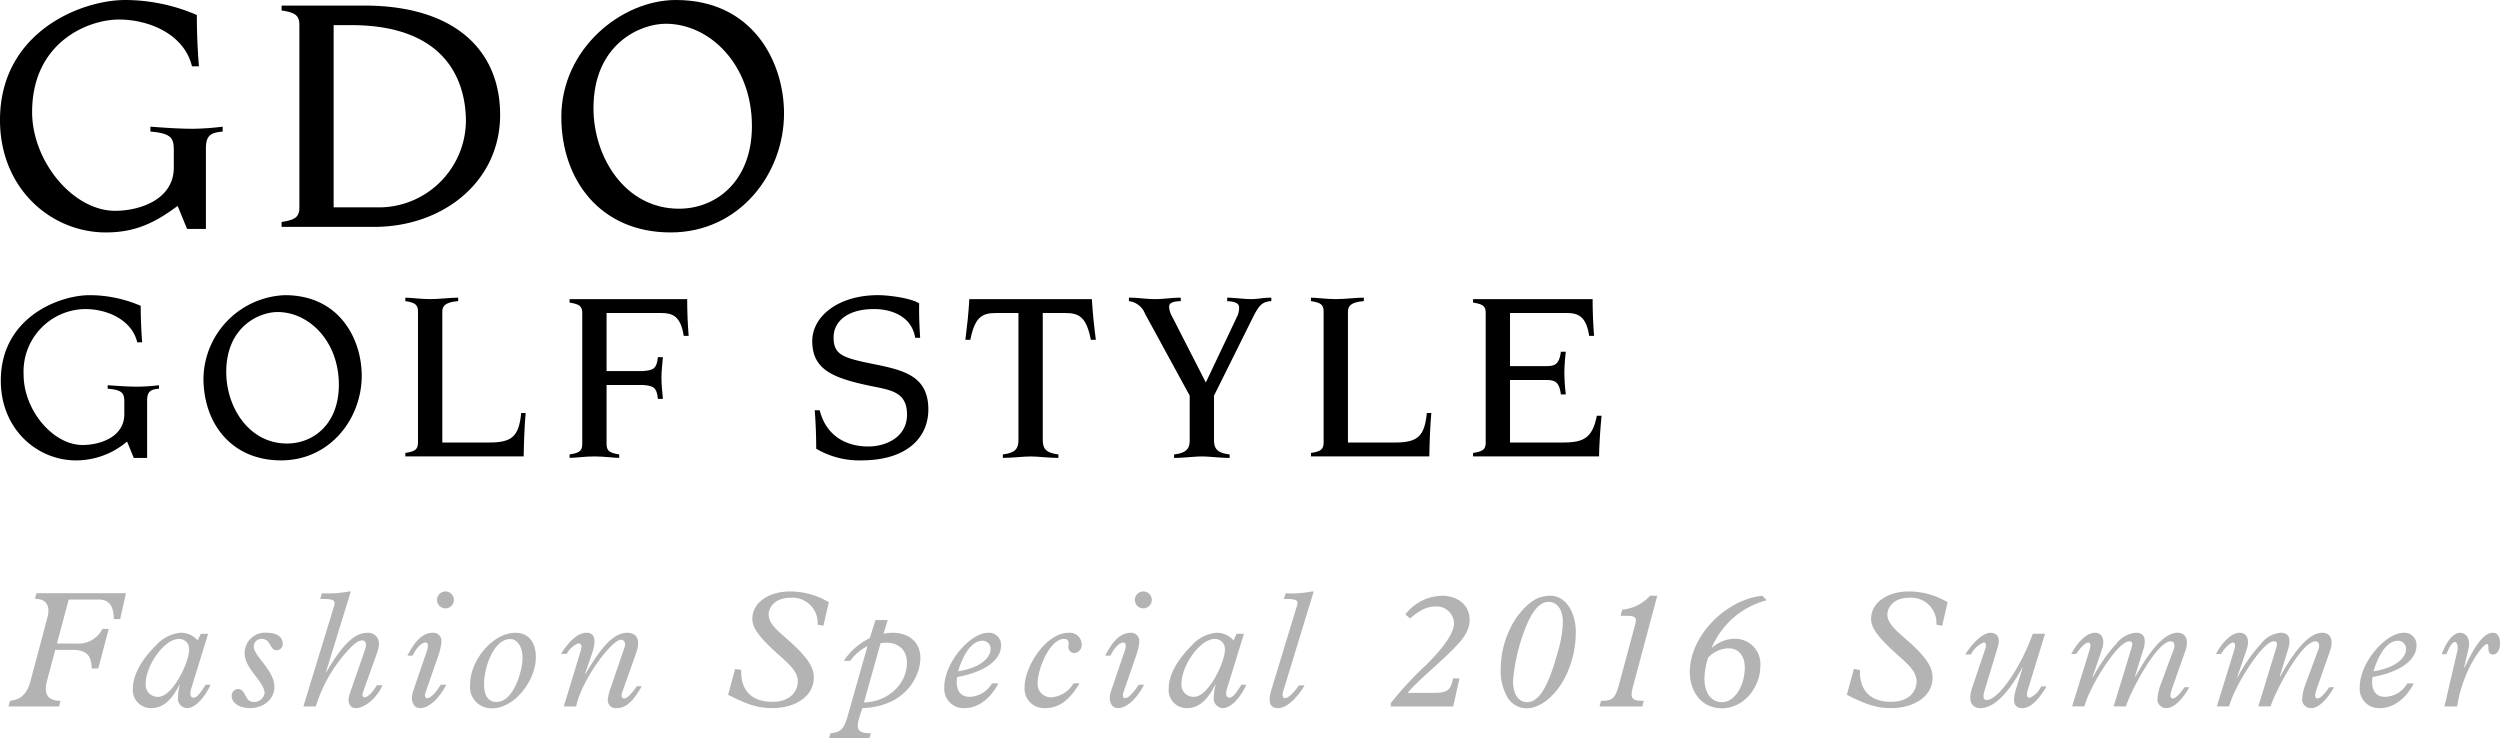 <svg id="レイヤー_1" data-name="レイヤー 1" xmlns="http://www.w3.org/2000/svg" viewBox="0 0 343.185 101.331"><defs><style>.cls-1{fill:#b3b3b3;}</style></defs><title>loading_title</title><path d="M24.386,28.267c-3.162,2.347-5.845,3.641-9.869,3.641C7.091,31.908,0,25.966,0,16.481,0,4.408,11.115,0,17.2,0a24.941,24.941,0,0,1,9.821,2.059q0,3.523.287,7.043H26.351c-1.054-4.408-5.893-6.42-10.013-6.42-4.312,0-11.929,3.162-11.929,12.7,0,6.755,5.606,13.558,11.4,13.558,3.354,0,8.049-1.534,8.049-5.942V20.6c0-1.677-.383-2.3-3.21-2.539V17.39c1.965,0.144,3.928.288,5.893,0.288a37.834,37.834,0,0,0,4.025-.288v0.671c-1.629.144-2.3,0.527-2.3,2.3V31.429H25.68Z"/><path d="M50.017,0.767c12.169,0,18.637,5.94,18.637,15,0,9.151-7.81,15.379-17.3,15.379h-12.7V30.47c1.868-.287,2.443-0.671,2.443-2.012V3.449c0-1.342-.575-1.725-2.443-2.013V0.767H50.017ZM45.8,28.458h6.707A11.974,11.974,0,0,0,63.959,16.673c0-5.463-2.635-13.224-15.763-13.224H45.8V28.458Z"/><path d="M92.775,0c10.636,0,14.852,8.576,14.852,15.57,0,8.241-6.084,16.338-15.571,16.338-9.63,0-15-7.187-15-15.858C77.06,6.659,85.349,0,92.775,0Zm0.431,28.65c5.078,0,10.013-3.737,10.013-11.354,0-8.385-5.749-14.037-11.833-14.037-3.5,0-9.917,2.778-9.917,11.594C81.468,21.608,85.828,28.65,93.206,28.65Z"/><path d="M17.444,60.61A10.817,10.817,0,0,1,10.429,63.2C5.151,63.2.111,58.976,0.111,52.233c0-8.581,7.9-11.714,12.225-11.714a17.725,17.725,0,0,1,6.981,1.464q0,2.5.2,5.006H18.84c-0.75-3.132-4.189-4.562-7.118-4.562A8.57,8.57,0,0,0,3.244,51.45c0,4.8,3.984,9.636,8.1,9.636,2.383,0,5.721-1.089,5.721-4.223v-1.7c0-1.192-.273-1.635-2.282-1.806V52.88c1.4,0.1,2.792.2,4.188,0.2a26.747,26.747,0,0,0,2.86-.2v0.477c-1.158.1-1.635,0.375-1.635,1.635v7.866H18.363Z"/><path d="M39.1,40.519c7.56,0,10.556,6.1,10.556,11.067,0,5.857-4.325,11.612-11.067,11.612-6.845,0-10.659-5.108-10.659-11.272A11.63,11.63,0,0,1,39.1,40.519ZM39.4,60.883c3.61,0,7.117-2.657,7.117-8.071,0-5.96-4.086-9.978-8.411-9.978-2.486,0-7.048,1.975-7.048,8.241C31.059,55.876,34.158,60.883,39.4,60.883Z"/><path d="M57.379,42.767c0-.954-0.409-1.226-1.737-1.431V40.86c0.715,0,2.111.2,3.405,0.2s2.69-.2,3.849-0.2v0.477c-1.737.136-2.179,0.647-2.179,1.431V60.746h6.47c3.133,0,4.052-.885,4.359-4.051h0.613c-0.17,1.975-.238,3.984-0.273,5.959H55.642V62.177c1.328-.2,1.737-0.477,1.737-1.431V42.767Z"/><path d="M79.929,42.97c0-.953-0.409-1.225-1.737-1.43V41.064H94.333c0,1.669.068,3.371,0.2,5.04H93.857c-0.409-2.724-1.566-3.134-3.065-3.134H83.266v7.969H88.2c1.533-.1,1.941-0.341,2.111-1.907H91c-0.1,1.125-.2,1.976-0.2,2.759,0,0.987.1,1.839,0.2,2.962H90.315c-0.17-1.567-.579-1.8-2.111-1.907H83.266v8.1c0,0.953.409,1.226,1.737,1.431v0.477c-0.715,0-2.111-.2-3.406-0.2s-2.69.2-3.405,0.2V62.381c1.328-.2,1.737-0.478,1.737-1.431V42.97Z"/><path d="M112.524,56.32c0.817,3.268,3.337,4.971,6.674,4.971,2.486,0,5.312-1.328,5.312-4.359,0-2.724-1.635-3.269-3.984-3.746-5.857-1.158-9.024-2.212-9.024-6.368,0-3.37,3.542-6.3,9.024-6.3,1.43,0,4.427.375,5.653,1.123-0.034,1.567.034,3.167,0.136,4.734h-0.681c-0.477-2.962-3.269-3.95-5.653-3.95-3.678,0-5.551,1.736-5.551,3.882,0,2.451,1.328,2.826,5.516,3.678,4.257,0.85,7.492,1.7,7.492,6.231,0,3.781-2.86,6.982-9.194,6.982a11.633,11.633,0,0,1-6.2-1.6c0-1.77-.068-3.507-0.2-5.278h0.681Z"/><path d="M139.807,42.97h-3.133c-1.907,0-2.86.614-3.473,3.679H132.52c0.238-1.873.443-3.712,0.545-5.585h16.822c0.1,1.873.306,3.712,0.545,5.585H149.75c-0.613-3.065-1.566-3.679-3.473-3.679h-3.133V60.405c0,1.158.409,1.771,2.146,1.976v0.477c-1.329,0-2.792-.2-3.814-0.2s-2.486.2-3.814,0.2V62.381c1.737-.2,2.145-0.818,2.145-1.976V42.97Z"/><path d="M157.185,43.073a2.74,2.74,0,0,0-2.213-1.737V40.86c1.226,0,2.418.2,3.61,0.2,1.158,0,2.315-.2,3.507-0.2v0.477c-1.09.034-1.6,0.239-1.6,0.783a2.968,2.968,0,0,0,.409,1.329l4.631,9.057,4.325-9.125a2.538,2.538,0,0,0,.239-1.158c0-.579-0.478-0.817-1.635-0.886V40.86c0.886,0,2.248.2,3.337,0.2,0.818,0,1.635-.2,2.724-0.2v0.477c-1.294.069-1.736,0.647-2.554,2.282l-5.312,10.692v6.095c0,1.158.409,1.771,2.145,1.976v0.477c-1.328,0-2.792-.2-3.814-0.2s-2.486.2-3.814,0.2V62.381c1.737-.2,2.145-0.818,2.145-1.976V54.311Z"/><path d="M181.7,42.767c0-.954-0.409-1.226-1.737-1.431V40.86c0.715,0,2.111.2,3.406,0.2s2.69-.2,3.848-0.2v0.477c-1.737.136-2.179,0.647-2.179,1.431V60.746h6.47c3.132,0,4.052-.885,4.359-4.051h0.614c-0.17,1.975-.239,3.984-0.273,5.959H179.963V62.177c1.328-.2,1.737-0.477,1.737-1.431V42.767Z"/><path d="M203.95,42.97c0-.953-0.409-1.225-1.737-1.43V41.064h16.413c0,1.669.069,3.371,0.2,5.04H218.15c-0.409-2.724-1.567-3.134-3.065-3.134h-7.8v7.288h4.835c1.226,0,1.907-.1,2.145-1.975h0.681a27.669,27.669,0,0,0-.2,2.894,27.715,27.715,0,0,0,.2,2.963h-0.681c-0.238-1.873-.919-1.975-2.145-1.975h-4.835v8.58h7.219c2.86,0,4.086-.578,4.7-3.678h0.647c-0.17,1.873-.306,3.712-0.341,5.585h-17.3V62.177c1.328-.2,1.737-0.477,1.737-1.431V42.97Z"/><path class="cls-1" d="M6.471,93.379C5.992,95.157,6.425,96.2,8.316,96.2l-0.205.775H1.162L1.367,96.2c1.686-.159,2.415-1.185,2.826-2.734l2.3-8.636c0.433-1.617-.046-2.621-1.709-2.621l0.228-.774H17.294l-0.8,3.554H15.631c-0.046-1.869-.661-2.689-2.119-2.689H9.433L7.815,88.344h2.711a3.689,3.689,0,0,0,3.532-2.006h0.866l-1.435,5.423H12.6c-0.091-1.823-.684-2.552-2.757-2.552H7.587Z"/><path class="cls-1" d="M28.571,87l-2.347,7.61c-0.182.57-.114,1.162,0.342,1.162,0.41,0,.8-0.41,1.663-1.777h0.683c-0.889,1.891-2.165,3.213-3.235,3.213a1.313,1.313,0,0,1-1.23-1.571,5.673,5.673,0,0,1,.227-1.6l-0.046-.046c-1.162,2.37-2.46,3.213-3.85,3.213a2.463,2.463,0,0,1-2.529-2.734c0-1.731,1.071-3.783,3.1-5.81a5.219,5.219,0,0,1,3.441-1.8,3.052,3.052,0,0,1,2.347,1.048L27.568,87h1Zm-6.859,8.659c2.006,0,4.238-4.762,4.238-6.38a1.378,1.378,0,0,0-1.367-1.573c-2.1,0-4.6,3.783-4.58,6.107A1.654,1.654,0,0,0,21.712,95.658Z"/><path class="cls-1" d="M37.669,94.267c0,1.71-1.435,2.939-3.4,2.939-1.39,0-2.46-.706-2.46-1.64a0.906,0.906,0,0,1,.843-0.979c1.185,0,.843,1.777,2.187,1.777a1.452,1.452,0,0,0,1.481-1.208c0-1.527-2.734-3.4-2.734-5.4a2.8,2.8,0,0,1,3.076-2.894c1.3,0,2.142.569,2.142,1.458a0.824,0.824,0,0,1-.82.934c-1.025,0-.752-1.55-2.073-1.55A1.035,1.035,0,0,0,34.844,88.8C34.844,90.053,37.669,92.035,37.669,94.267Z"/><path class="cls-1" d="M49.822,95.042c-0.137.387-.023,0.683,0.2,0.683,0.456,0,1.117-.66,1.709-1.663h0.775c-0.706,1.686-2.415,3.144-3.646,3.144-0.866,0-1.253-.819-0.843-2l2.1-6.039c0.228-.638.114-1.253-0.365-1.253-0.433,0-.843.2-1.732,1.094a20.2,20.2,0,0,0-4.671,7.975H41.642l4.193-13.693c0.3-.958-0.022-1.072-1.891-1.072l0.25-.774a16.036,16.036,0,0,0,3.737-.251h0.228l-3.4,11.028,0.046,0.046c2.21-3.828,3.874-5.4,5.651-5.4a1.478,1.478,0,0,1,1.572,1.5,4.514,4.514,0,0,1-.3,1.344Z"/><path class="cls-1" d="M58.414,95.065c-0.16.433-.045,0.775,0.205,0.775,0.479,0,1.139-.661,1.891-1.846h0.752c-1.026,1.983-2.438,3.213-3.578,3.213-1,0-1.39-1.117-.957-2.369l1.823-5.332c0.25-.751.3-1.3-0.137-1.3-0.546,0-1.23.706-1.777,1.8H55.931c1.071-2.142,2.187-3.144,3.486-3.144a1.124,1.124,0,0,1,1.185,1.23,8.3,8.3,0,0,1-.319,1.572Zm2.735-13.876a1.162,1.162,0,1,1-1.162,1.162A1.167,1.167,0,0,1,61.149,81.189Z"/><path class="cls-1" d="M70.758,86.863c1.8,0,2.8,1.321,2.8,3.35,0,3.212-2.917,7.017-5.992,7.017a2.914,2.914,0,0,1-3.03-3.258C64.538,90.577,67.7,86.863,70.758,86.863Zm-2.6,9.5c2.415,0,3.577-4.443,3.577-6.039,0-1.571-.752-2.6-1.686-2.6-2.278,0-3.6,3.9-3.6,6.2C66.452,95.5,67.044,96.364,68.161,96.364Z"/><path class="cls-1" d="M85.41,95.042c-0.205.57-.023,0.844,0.251,0.844,0.41,0,1-.592,1.754-1.686H88.1c-1.117,1.959-2.119,3.007-3.418,3.007a1.09,1.09,0,0,1-1.253-1.094,5.943,5.943,0,0,1,.365-1.594l1.937-5.651c0.205-.592-0.045-1.048-0.478-1.048-1.345,0-5.537,5.764-6.152,9.16H77.39l2.324-7.633c0.205-.706.092-1.025-0.342-1.025A3.093,3.093,0,0,0,77.8,89.757H77c1.253-1.937,2.415-2.894,3.509-2.894,1.117,0,1.435.934,0.706,3.03l-0.911,2.6,0.046,0.046c2.142-3.623,3.828-5.673,5.742-5.673,1.686,0,1.755,1.435,1.162,2.985Z"/><path class="cls-1" d="M113.034,85.905l-0.8-.159a3.459,3.459,0,0,0-3.714-3.691c-2.187,0-3.007,1.367-3.007,2.3,0,1.594,2.005,2.734,3.964,4.694,1.914,1.913,2.233,2.985,2.233,3.987,0,2.438-2.37,4.169-5.7,4.169-2.073,0-3.509-.546-6.061-1.823l0.957-3.554,0.843,0.137c-0.091,2.825,1.435,4.375,4.283,4.375,2.62,0,3.486-1.6,3.486-2.8,0-1.777-2.1-3.03-3.987-4.921-1.64-1.641-2.256-2.643-2.256-3.669,0-2.187,2.187-3.76,5.218-3.76a10.411,10.411,0,0,1,5.287,1.481Z"/><path class="cls-1" d="M118.052,98.187c-0.547,1.709-.455,2.461,1.3,2.461h0.205l-0.205.683h-5.559l0.228-.683c1.686-.137,1.914-0.843,2.506-2.917l2.552-9.023a6.215,6.215,0,0,0-2.347,2h-0.889a8.821,8.821,0,0,1,3.554-3.1l0.775-2.485h1.686L121.288,87c2.711-.569,5.058.662,5.058,3.327,0,2.462-2.005,6.676-7.975,6.881Zm0.547-1.754c3.281-.091,5.9-2.507,5.9-5.47,0-1.89-1.413-3.03-3.623-2.665Z"/><path class="cls-1" d="M137.053,93.813c-1.094,2.119-2.826,3.394-4.6,3.394a2.652,2.652,0,0,1-2.825-2.894c0-3.371,3.577-7.45,6.015-7.45a1.657,1.657,0,0,1,1.778,1.754c0,1.527-1.413,3.463-6.038,4.329-0.251,1.891.5,2.712,1.731,2.712a3.678,3.678,0,0,0,3.054-1.846h0.889Zm-2.165-5.856c-1.344,0-2.53,1.481-3.372,4.192,3.122-.478,4.466-1.891,4.466-3.052A1.1,1.1,0,0,0,134.888,87.957Z"/><path class="cls-1" d="M148.191,93.813c-1.413,2.369-2.871,3.394-4.716,3.394a2.674,2.674,0,0,1-2.825-2.894c0-2.848,2.962-7.45,6.038-7.45a1.629,1.629,0,0,1,1.8,1.594,1.093,1.093,0,0,1-1.026,1.185,0.8,0.8,0,0,1-.8-0.843c0-.25.25-1.094-0.593-1.094-1.959,0-3.623,4.124-3.623,6.016a1.82,1.82,0,0,0,1.914,2,3.864,3.864,0,0,0,3.008-1.913h0.82Z"/><path class="cls-1" d="M154.213,95.065c-0.16.433-.046,0.775,0.2,0.775,0.479,0,1.139-.661,1.891-1.846h0.752c-1.025,1.983-2.438,3.213-3.577,3.213-1,0-1.39-1.117-.957-2.369l1.823-5.332c0.25-.751.3-1.3-0.137-1.3-0.547,0-1.231.706-1.778,1.8h-0.706c1.071-2.142,2.187-3.144,3.486-3.144a1.125,1.125,0,0,1,1.185,1.23,8.353,8.353,0,0,1-.319,1.572Zm2.734-13.876a1.162,1.162,0,1,1-1.162,1.162A1.167,1.167,0,0,1,156.946,81.189Z"/><path class="cls-1" d="M170.76,87l-2.347,7.61c-0.182.57-.113,1.162,0.342,1.162,0.41,0,.8-0.41,1.664-1.777H171.1c-0.889,1.891-2.165,3.213-3.235,3.213a1.313,1.313,0,0,1-1.231-1.571,5.663,5.663,0,0,1,.229-1.6l-0.046-.046c-1.162,2.37-2.461,3.213-3.851,3.213a2.463,2.463,0,0,1-2.529-2.734c0-1.731,1.072-3.783,3.1-5.81a5.216,5.216,0,0,1,3.44-1.8,3.052,3.052,0,0,1,2.347,1.048L169.758,87h1ZM163.9,95.658c2,0,4.238-4.762,4.238-6.38a1.378,1.378,0,0,0-1.367-1.573c-2.1,0-4.6,3.783-4.58,6.107A1.654,1.654,0,0,0,163.9,95.658Z"/><path class="cls-1" d="M177.994,83.309c0.251-.821.3-1.095-1.754-1.095l0.25-.774a13.92,13.92,0,0,0,3.6-.251h0.251l-4.193,13.717c-0.182.569-.046,0.934,0.251,0.934,0.523,0,1.412-1.025,1.913-1.754h0.775c-0.98,1.64-2.392,3.121-3.646,3.121-1.321,0-1.321-1.161-.911-2.529Z"/><path class="cls-1" d="M199.486,96.979h-8.567V96.523a46.189,46.189,0,0,1,4.875-5.263c2.758-2.758,3.806-4.558,3.806-5.7a2.383,2.383,0,0,0-2.621-2.3c-1.071,0-2.006.455-3.418,1.64l-0.638-.569a6.551,6.551,0,0,1,5.012-2.552c2.233,0,3.806,1.344,3.806,3.281,0,1.5-.821,2.621-2.393,4.192-2.05,2.051-4.852,4.306-6.106,5.856h3.714c1.6,0,2.21-.319,2.506-1.982h0.889Z"/><path class="cls-1" d="M215.266,92.058c-1.138,2.871-3.509,5.171-5.673,5.171a3.061,3.061,0,0,1-2.779-1.731,7.245,7.245,0,0,1-.8-3.873,12.766,12.766,0,0,1,2.187-6.9c1.959-2.62,3.3-2.849,4.352-2.939,2.438-.183,3.85,2.438,3.76,5.217A13.652,13.652,0,0,1,215.266,92.058Zm-5.627,4.329c1.618,0,2.894-2.1,4.169-6.791a15.09,15.09,0,0,0,.729-4.26c0-1.823-.934-2.712-1.936-2.712-0.638,0-1.823.274-3.054,3.235a25.531,25.531,0,0,0-1.846,7.634C207.7,95.294,208.454,96.387,209.639,96.387Z"/><path class="cls-1" d="M224.171,94.223c-0.432,1.64-.2,1.982,1.481,1.982l-0.2.775h-5.879l0.2-.775c1.6,0,1.96-.273,2.553-2.506l2.142-8c0.227-.82.159-1.162-1.185-1.162h-0.821l0.227-.843a6,6,0,0,0,3.828-1.913H227.5Z"/><path class="cls-1" d="M242.52,82.4A11.3,11.3,0,0,0,235,88.845l0.044,0.046a4.762,4.762,0,0,1,3.1-1.207,3.475,3.475,0,0,1,3.508,3.736c0,2.826-2.165,5.81-5.308,5.81-2.575,0-4.375-2.05-4.375-5.035,0-4.808,4.854-9.889,9.957-10.412ZM237.3,89a3.959,3.959,0,0,0-2.8,1.253,9.437,9.437,0,0,0-.525,2.894c0,1.824.821,3.237,2.439,3.237,1.686,0,3.1-2.21,3.1-4.785C239.512,90.053,238.669,89,237.3,89Z"/><path class="cls-1" d="M266.612,85.905l-0.8-.159a3.459,3.459,0,0,0-3.714-3.691c-2.187,0-3.008,1.367-3.008,2.3,0,1.594,2,2.734,3.964,4.694,1.914,1.913,2.233,2.985,2.233,3.987,0,2.438-2.37,4.169-5.7,4.169-2.074,0-3.51-.546-6.062-1.823l0.958-3.554,0.842,0.137c-0.092,2.825,1.435,4.375,4.283,4.375,2.621,0,3.487-1.6,3.487-2.8,0-1.777-2.1-3.03-3.987-4.921-1.641-1.641-2.256-2.643-2.256-3.669,0-2.187,2.187-3.76,5.218-3.76a10.4,10.4,0,0,1,5.286,1.481Z"/><path class="cls-1" d="M269.773,89.848c1.071-1.733,2.506-2.985,3.463-2.985,0.752,0,1.435.5,1.026,1.891l-1.823,6.015c-0.251.821-.206,1.321,0.273,1.321,1.686,0,4.808-4.739,6.334-9.091h1.687l-2.416,7.862c-0.182.615,0.023,0.934,0.3,0.934a2.948,2.948,0,0,0,1.571-1.571h0.752c-1.094,1.867-2.233,2.984-3.3,2.984-1.253,0-1.39-.98-0.911-2.552l0.911-2.962-0.046-.044c-2.027,3.8-4.055,5.559-5.7,5.559-1.208,0-1.8-.934-1.162-2.825l1.777-5.263c0.206-.616.114-0.935-0.2-0.935a3.563,3.563,0,0,0-1.754,1.664h-0.775Z"/><path class="cls-1" d="M286.864,89.142c0.113-.343.182-0.935-0.183-0.935-0.546,0-1.367,1.117-1.686,1.573h-0.661c0.569-1.162,1.936-2.917,3.235-2.917,1.094,0,1.39,1.071.98,2.279l-1.3,3.8,0.046,0.046a22.157,22.157,0,0,1,3.258-4.671,3.8,3.8,0,0,1,2.642-1.458c1.277,0,1.435.957,1.026,2.3l-1.139,3.691,0.046,0.046c1.094-1.937,3.44-6.038,5.787-6.038,1.23,0,1.549,1.117,1.094,2.438l-1.733,4.922c-0.342.956-.523,1.663,0,1.663,0.479,0,1.345-1.139,1.6-1.55h0.661c-0.592,1.094-1.869,2.871-3.121,2.871a1.178,1.178,0,0,1-1.254-1.275,7.018,7.018,0,0,1,.5-2.119l1.731-4.671c0.183-.525.137-1.095-0.41-1.095-1.914,0-5.514,6.859-6.152,8.932h-1.686l2.346-7.679c0.206-.683.433-1.254-0.227-1.254-1.573,0-5.446,6.243-6.129,8.932h-1.687Z"/><path class="cls-1" d="M306.728,89.142c0.113-.343.182-0.935-0.183-0.935-0.546,0-1.367,1.117-1.686,1.573H304.2c0.569-1.162,1.936-2.917,3.235-2.917,1.094,0,1.39,1.071.979,2.279l-1.3,3.8,0.046,0.046a22.153,22.153,0,0,1,3.258-4.671,3.8,3.8,0,0,1,2.642-1.458c1.277,0,1.435.957,1.026,2.3l-1.139,3.691,0.046,0.046c1.094-1.937,3.44-6.038,5.787-6.038,1.23,0,1.548,1.117,1.094,2.438l-1.732,4.922c-0.342.956-.523,1.663,0,1.663,0.479,0,1.345-1.139,1.6-1.55h0.66c-0.592,1.094-1.869,2.871-3.121,2.871a1.178,1.178,0,0,1-1.254-1.275,6.984,6.984,0,0,1,.5-2.119l1.731-4.671c0.183-.525.137-1.095-0.41-1.095-1.913,0-5.514,6.859-6.152,8.932h-1.686l2.346-7.679c0.206-.683.433-1.254-0.227-1.254-1.572,0-5.446,6.243-6.129,8.932h-1.687Z"/><path class="cls-1" d="M331.354,93.813c-1.094,2.119-2.825,3.394-4.6,3.394a2.652,2.652,0,0,1-2.825-2.894c0-3.371,3.577-7.45,6.015-7.45a1.657,1.657,0,0,1,1.777,1.754c0,1.527-1.413,3.463-6.038,4.329-0.25,1.891.5,2.712,1.731,2.712a3.677,3.677,0,0,0,3.054-1.846h0.888Zm-2.165-5.856c-1.344,0-2.529,1.481-3.371,4.192,3.121-.478,4.465-1.891,4.465-3.052A1.1,1.1,0,0,0,329.189,87.957Z"/><path class="cls-1" d="M335.188,89.8c0.661-1.823,1.617-2.939,2.529-2.939,0.752,0,1.481.752,1.139,2.233L338.263,91.6l0.046,0.046c1.481-3.122,2.643-4.785,3.9-4.785,0.639,0,.981.523,0.981,1.458,0,0.888-.387,1.527-0.935,1.527-1.071,0-.387-1.435-0.865-1.435-0.593,0-3.3,3.554-4.1,8.567h-1.731l1.777-7.656c0.136-.592-0.046-1.208-0.365-1.208s-0.8.752-1.139,1.687h-0.638Z"/></svg>